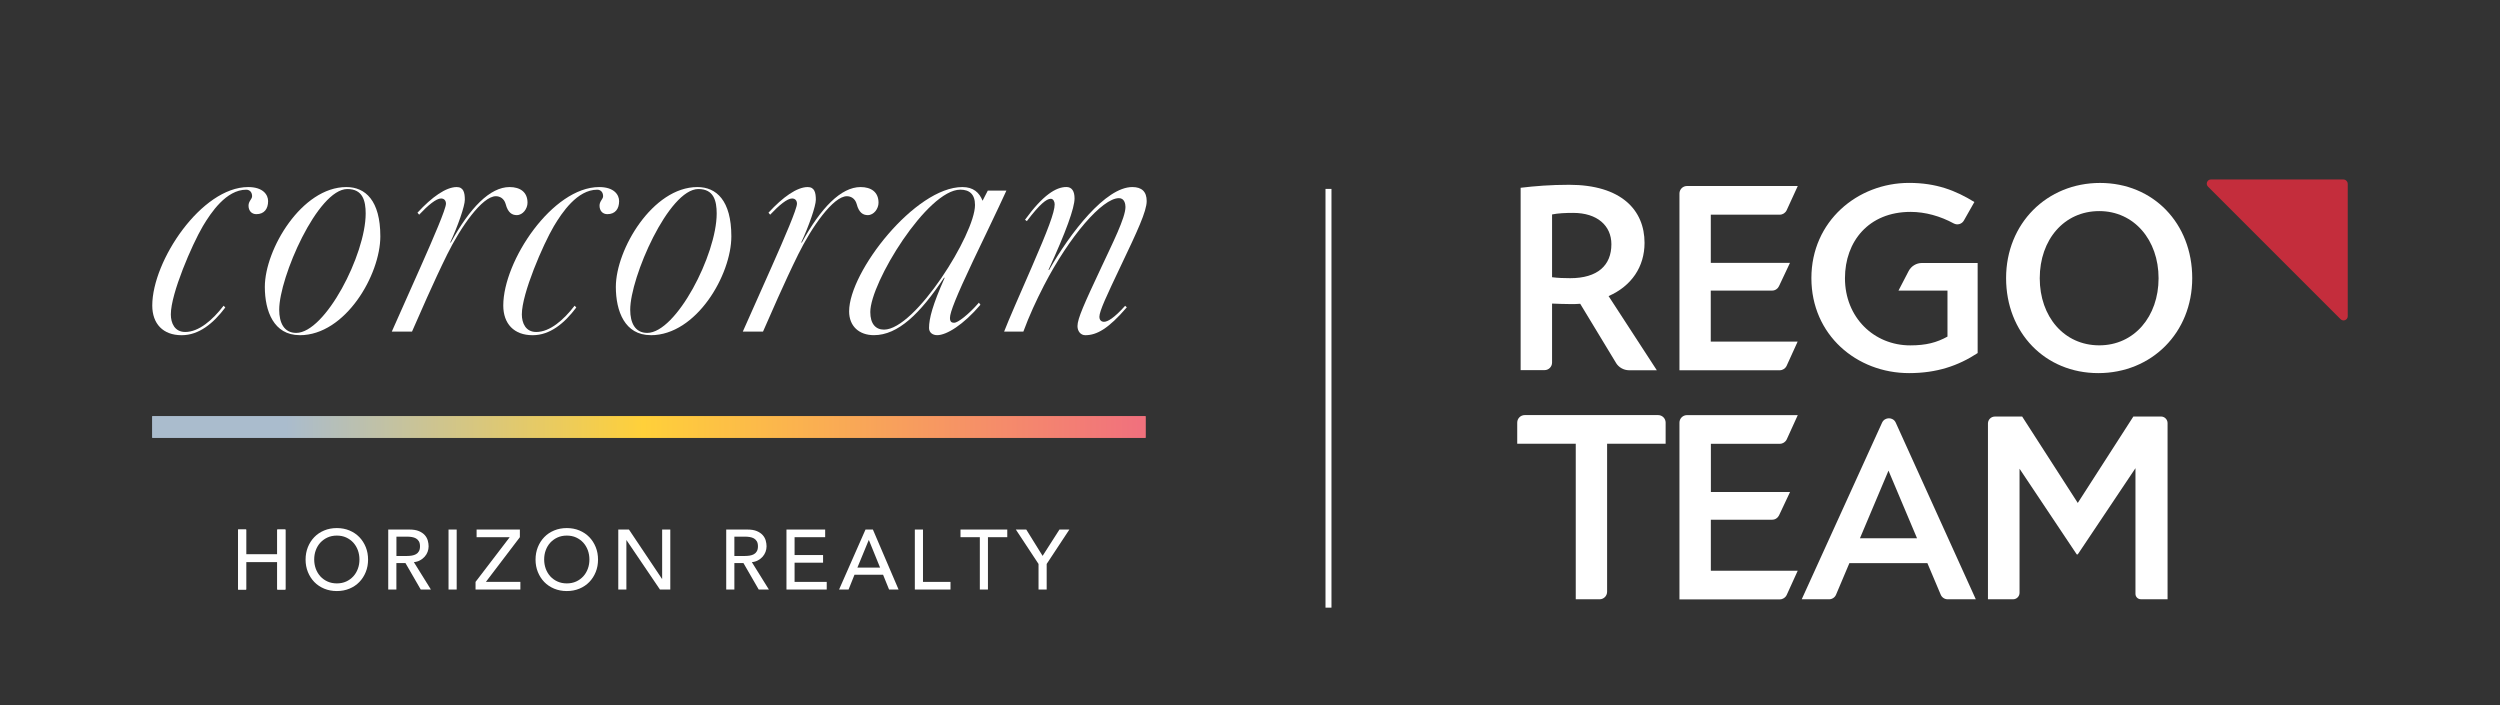 <?xml version="1.0" encoding="UTF-8"?>
<svg id="Layer_1" data-name="Layer 1" xmlns="http://www.w3.org/2000/svg" xmlns:xlink="http://www.w3.org/1999/xlink" viewBox="0 0 595 167.81">
  <rect x="0" y="0" width="595" height="167.81" fill="#333333" stroke="none"/>
  <defs>
    <style>
      .cls-1 {
        clip-path: url(#clippath);
      }

      .cls-2, .cls-3, .cls-4, .cls-5 {
        stroke-width: 0px;
      }

      .cls-2, .cls-6 {
        fill: none;
      }

      .cls-3 {
        fill: url(#linear-gradient);
      }

      .cls-6 {
        stroke: #fff;
        stroke-miterlimit: 10;
        stroke-width: 1.42px;
      }

      .cls-7 {
        clip-path: url(#clippath-1);
      }

      .cls-4 {
        fill: #c42d3c;
      }

      .cls-5 {
        fill: #fff;
      }
    </style>
    <clipPath id="clippath">
      <rect class="cls-2" x="36.24" y="99.05" width="236.4" height="5.15"/>
    </clipPath>
    <linearGradient id="linear-gradient" x1="-371.3" y1="704.44" x2="-370.3" y2="704.44" gradientTransform="translate(87810.24 166630.58) scale(236.4 -236.4)" gradientUnits="userSpaceOnUse">
      <stop offset="0" stop-color="#aabccd"/>
      <stop offset=".14" stop-color="#aabccd"/>
      <stop offset=".5" stop-color="#ffd03a"/>
      <stop offset="1" stop-color="#f1717d"/>
    </linearGradient>
    <clipPath id="clippath-1">
      <rect class="cls-2" x="36.24" y="99.05" width="236.4" height="5.15"/>
    </clipPath>
  </defs>
  <g id="CORCORAN">
    <g class="cls-1">
      <rect class="cls-3" x="36.24" y="99.05" width="236.4" height="5.15"/>
    </g>
    <g>
      <polygon class="cls-5" points="56.66 126.03 58.59 126.03 58.59 131.96 65.99 131.96 65.99 126.03 67.93 126.03 67.93 140.31 65.99 140.31 65.99 133.77 58.59 133.77 58.59 140.31 56.66 140.31 56.66 126.03"/>
      <polygon class="cls-5" points="56.66 126.03 58.59 126.03 58.59 131.96 65.99 131.96 65.99 126.03 67.93 126.03 67.93 140.31 65.99 140.31 65.99 133.77 58.59 133.77 58.59 140.31 56.66 140.31 56.66 126.03"/>
      <path class="cls-5" d="m80.17,140.67c-1.09,0-2.09-.19-3.01-.57-.91-.38-1.7-.91-2.35-1.58-.65-.67-1.16-1.47-1.53-2.38-.37-.91-.55-1.9-.55-2.96s.18-2.05.55-2.97c.37-.91.88-1.71,1.53-2.38.65-.67,1.43-1.2,2.35-1.58.91-.38,1.92-.57,3.01-.57s2.09.19,3,.57c.91.38,1.7.91,2.35,1.58.65.67,1.16,1.47,1.53,2.38.37.92.55,1.9.55,2.97s-.18,2.05-.55,2.96c-.37.92-.88,1.71-1.53,2.38-.65.67-1.43,1.2-2.35,1.58-.91.38-1.92.57-3,.57m0-1.82c.82,0,1.56-.15,2.22-.45.66-.3,1.22-.71,1.69-1.22.47-.51.83-1.11,1.09-1.81.26-.69.38-1.43.38-2.21s-.13-1.52-.38-2.21c-.26-.69-.62-1.29-1.09-1.81-.47-.51-1.04-.92-1.69-1.22-.66-.3-1.4-.45-2.22-.45s-1.56.15-2.22.45c-.66.3-1.22.71-1.7,1.22-.47.51-.83,1.11-1.09,1.81-.26.69-.38,1.43-.38,2.21s.13,1.52.38,2.21c.26.69.62,1.29,1.09,1.81.47.51,1.04.92,1.7,1.22.66.3,1.4.45,2.22.45"/>
      <path class="cls-5" d="m92.41,126.03h5.02c.91,0,1.67.12,2.26.37.59.25,1.06.57,1.4.95.34.38.58.81.72,1.29.13.48.2.94.2,1.38s-.08.9-.24,1.32c-.16.42-.39.81-.7,1.15-.3.34-.67.63-1.11.87-.44.24-.93.38-1.46.43l4.05,6.51h-2.42l-3.63-6.29h-2.16v6.29h-1.94v-14.28Zm1.94,6.29h2.54c.38,0,.75-.03,1.12-.09.37-.06.7-.17.99-.33.29-.16.52-.39.7-.7.17-.3.26-.69.26-1.18s-.09-.88-.26-1.18c-.18-.3-.41-.53-.7-.7-.29-.16-.62-.27-.99-.33-.37-.06-.74-.09-1.12-.09h-2.54v4.6Z"/>
      <rect class="cls-5" x="106.75" y="126.03" width="1.94" height="14.28"/>
      <polygon class="cls-5" points="113.18 138.49 121.31 127.85 113.43 127.85 113.43 126.03 123.73 126.03 123.73 127.85 115.64 138.49 123.85 138.49 123.85 140.31 113.18 140.31 113.18 138.49"/>
      <path class="cls-5" d="m134.9,140.67c-1.09,0-2.09-.19-3.01-.57-.91-.38-1.7-.91-2.35-1.58-.65-.67-1.16-1.47-1.53-2.38-.37-.91-.55-1.9-.55-2.96s.18-2.05.55-2.97c.37-.91.88-1.71,1.53-2.38.65-.67,1.43-1.2,2.35-1.58.91-.38,1.92-.57,3.01-.57s2.09.19,3,.57c.91.38,1.7.91,2.35,1.58.65.67,1.16,1.47,1.53,2.38.37.92.55,1.9.55,2.97s-.18,2.05-.55,2.96c-.37.92-.88,1.71-1.53,2.38-.65.67-1.43,1.2-2.35,1.58-.91.38-1.92.57-3,.57m0-1.82c.82,0,1.56-.15,2.22-.45.66-.3,1.22-.71,1.69-1.22.47-.51.83-1.11,1.09-1.81.26-.69.38-1.43.38-2.21s-.13-1.52-.38-2.21c-.26-.69-.62-1.29-1.09-1.81-.47-.51-1.04-.92-1.69-1.22-.66-.3-1.4-.45-2.22-.45s-1.56.15-2.22.45c-.66.3-1.22.71-1.7,1.22-.47.51-.83,1.11-1.09,1.81-.26.69-.38,1.43-.38,2.21s.13,1.52.38,2.21c.26.69.62,1.29,1.09,1.81.47.51,1.04.92,1.7,1.22.66.3,1.4.45,2.22.45"/>
      <polygon class="cls-5" points="147.15 126.03 149.69 126.03 157.55 137.77 157.59 137.77 157.59 126.03 159.53 126.03 159.53 140.31 157.07 140.31 149.12 128.57 149.08 128.57 149.08 140.31 147.15 140.31 147.15 126.03"/>
      <path class="cls-5" d="m172.84,126.03h5.02c.92,0,1.67.12,2.26.37.59.25,1.06.57,1.4.95.34.38.58.81.72,1.29.13.48.2.94.2,1.38s-.08.9-.24,1.32c-.16.42-.39.81-.69,1.15-.3.34-.67.63-1.11.87-.44.24-.92.38-1.46.43l4.05,6.51h-2.42l-3.63-6.29h-2.16v6.29h-1.94v-14.28Zm1.94,6.29h2.54c.38,0,.75-.03,1.12-.09.37-.06.7-.17.99-.33.29-.16.52-.39.7-.7.17-.3.26-.69.26-1.18s-.09-.88-.26-1.18c-.18-.3-.41-.53-.7-.7-.29-.16-.62-.27-.99-.33-.37-.06-.74-.09-1.12-.09h-2.54v4.6Z"/>
      <polygon class="cls-5" points="187.18 126.03 196.39 126.03 196.39 127.85 189.11 127.85 189.11 132.1 195.89 132.1 195.89 133.92 189.11 133.92 189.11 138.49 196.76 138.49 196.76 140.31 187.18 140.31 187.18 126.03"/>
      <path class="cls-5" d="m205.99,126.03h1.76l6.11,14.28h-2.26l-1.43-3.53h-6.8l-1.41,3.53h-2.26l6.29-14.28Zm3.47,9.06l-2.66-6.55h-.04l-2.7,6.55h5.41Z"/>
      <polygon class="cls-5" points="217.73 126.03 219.67 126.03 219.67 138.49 226.22 138.49 226.22 140.31 217.73 140.31 217.73 126.03"/>
      <polygon class="cls-5" points="233.2 127.85 228.6 127.85 228.6 126.03 239.73 126.03 239.73 127.85 235.13 127.85 235.13 140.31 233.2 140.31 233.2 127.85"/>
      <polygon class="cls-5" points="247.17 134.22 241.77 126.03 244.25 126.03 248.14 132.3 252.15 126.03 254.51 126.03 249.11 134.22 249.11 140.31 247.17 140.31 247.17 134.22"/>
    </g>
    <g>
      <path class="cls-5" d="m53.63,73.17c-2.88,3.83-6.29,6.61-10.4,6.61-4.43,0-6.99-2.72-6.99-7.07,0-10.64,11.73-28.19,22.83-28.19,3.57,0,4.74,1.86,4.74,3.34,0,1.86-.93,3.11-2.8,3.11-1.16,0-1.86-.85-1.86-2.02,0-1.09.85-1.55.85-2.25,0-.85-.47-1.55-1.4-1.55-4.74,0-8.39,5.44-10.33,8.7-2.56,4.35-7.61,16-7.61,20.97,0,2.1.93,4.19,3.42,4.19,3.25,0,6.51-2.84,9.14-6.25l.4.42Z"/>
      <path class="cls-5" d="m137.17,73.17c-2.88,3.83-6.29,6.61-10.4,6.61-4.43,0-6.99-2.72-6.99-7.07,0-10.64,11.73-28.19,22.83-28.19,3.57,0,4.74,1.86,4.74,3.34,0,1.86-.93,3.11-2.8,3.11-1.16,0-1.86-.85-1.86-2.02,0-1.09.85-1.55.85-2.25,0-.85-.47-1.55-1.4-1.55-4.74,0-8.39,5.44-10.33,8.7-2.56,4.35-7.61,16-7.61,20.97,0,2.1.93,4.19,3.42,4.19,3.25,0,6.51-2.84,9.14-6.25l.4.42Z"/>
      <path class="cls-5" d="m71.34,79.77c-6.21,0-8.31-5.75-8.31-11.49,0-8.93,8.78-23.76,19.41-23.76,4.5,0,8.08,3.18,8.08,11.73,0,9.16-8.31,23.53-19.18,23.53m11.34-34.79c-7.07,0-16.23,21.04-16.23,28.73,0,3.11,1.16,5.51,4.04,5.51,6.91,0,16.54-18.64,16.54-28.42,0-3.03-.7-5.82-4.35-5.82"/>
      <path class="cls-5" d="m99.35,50.63c3.45-3.76,6.81-6.11,9.34-6.11,1.63,0,1.94,1.32,1.94,3.03,0,1.47-1.63,6.21-3.49,10.17h.16c4.5-8.23,9.32-13.2,13.98-13.2,2.48,0,4.27,1.16,4.27,3.73,0,1.4-1.09,2.95-2.56,2.95-1.09,0-2.1-.54-2.64-2.64-.39-1.4-1.47-1.86-2.33-1.86-3.26,0-8.39,7.38-11.57,13.82-3.34,6.76-6.68,14.52-8.39,18.4h-4.81l6.91-15.53c3.03-6.83,5.98-13.67,5.98-14.91,0-.7-.39-1.24-1.17-1.24-1.15,0-3.08,1.59-5.21,3.86l-.4-.47Z"/>
      <path class="cls-5" d="m182.89,50.63c3.45-3.76,6.81-6.11,9.34-6.11,1.63,0,1.94,1.32,1.94,3.03,0,1.47-1.63,6.21-3.49,10.17h.16c4.5-8.23,9.32-13.2,13.98-13.2,2.48,0,4.27,1.16,4.27,3.73,0,1.4-1.09,2.95-2.56,2.95-1.09,0-2.1-.54-2.64-2.64-.39-1.4-1.47-1.86-2.33-1.86-3.26,0-8.39,7.38-11.57,13.82-3.34,6.76-6.68,14.52-8.39,18.4h-4.81l6.91-15.53c3.03-6.83,5.98-13.67,5.98-14.91,0-.7-.39-1.24-1.17-1.24-1.15,0-3.08,1.59-5.21,3.86l-.4-.47Z"/>
      <path class="cls-5" d="m154.88,79.77c-6.21,0-8.31-5.75-8.31-11.49,0-8.93,8.78-23.76,19.41-23.76,4.5,0,8.08,3.18,8.08,11.73,0,9.16-8.31,23.53-19.18,23.53m11.34-34.79c-7.07,0-16.23,21.04-16.23,28.73,0,3.11,1.16,5.51,4.04,5.51,6.91,0,16.54-18.64,16.54-28.42,0-3.03-.7-5.82-4.35-5.82"/>
      <path class="cls-5" d="m233.34,72.54c-4.06,4.76-8.05,7.23-10.29,7.23-1.09,0-1.94-.62-1.94-1.71,0-2.25.85-5.51,3.73-11.96h-.16c-5.67,8.54-10.95,13.67-16.69,13.67-3.49,0-5.9-2.1-5.9-5.67,0-9.47,15.76-29.58,26.95-29.58,2.64,0,4.04,1.32,4.81,3.26l1.24-2.41h4.43c-1.24,2.8-7.92,16.7-7.92,16.7-4.04,8.54-5.51,12.27-5.51,13.59,0,.93.39,1.16,1.01,1.16.85,0,3.35-1.89,5.88-4.79l.37.51Zm-4.78-27.4c-7.84,0-21.43,22.13-21.43,29.12,0,2.87,1.32,4.19,3.26,4.19,7.45,0,21.66-22.75,21.66-29.66,0-2.56-1.32-3.65-3.49-3.65"/>
      <path class="cls-5" d="m268.17,73.15c-4.36,5.09-7.15,6.63-9.87,6.63-1.09,0-1.86-.93-1.86-2.17,0-1.79,1.63-5.36,5.67-13.98,2.64-5.67,5.75-11.8,5.75-14.37,0-.7-.23-2.1-1.55-2.1-3.96,0-11.8,9.08-17.86,20.81-1.79,3.49-3.49,7.14-4.89,10.95h-4.58c1.01-2.64,3.81-9.01,6.52-15.22,3.88-8.93,5.51-13.2,5.51-15.07,0-.62-.31-1.32-.93-1.32-1.01,0-2.63,1.28-5.69,5.32l-.44-.33c4.3-5.91,7.39-7.79,9.85-7.79,1.32,0,1.94,1.01,1.94,2.72,0,2.25-2.02,7.92-6.21,17.01h.16c5.05-8.85,13.43-19.72,19.8-19.72,2.25,0,3.42,1.09,3.42,3.34,0,2.41-2.25,7.22-6.14,15.38-3.42,7.22-5.12,10.79-5.12,12.19,0,.54.31,1.16,1.09,1.16.86,0,2.36-.83,5.04-3.81l.41.37Z"/>
    </g>
    <g class="cls-7">
      <rect class="cls-3" x="36.24" y="99.05" width="236.4" height="5.15"/>
    </g>
  </g>
  <line class="cls-6" x1="316.18" y1="44.96" x2="316.18" y2="144.62"/>
  <g id="REGOTEAM">
    <path class="cls-5" d="m384.61,86.37l-8.52-14.07c-.78.07-1.49.07-2.34.07-1.45,0-2.94-.07-4.36-.12v14.05c0,.99-.8,1.79-1.79,1.79h-5.69v-43.4c3.47-.41,7.11-.71,11.54-.71,12.44,0,17.95,6.04,17.95,13.82,0,5.69-3.1,10.28-8.56,12.67l11.48,17.65h-6.66c-1.24-.02-2.41-.69-3.05-1.74m-10.19-35.71c-1.79,0-3.54.07-5.03.37v14.94c1.38.18,2.87.23,4.32.23,6.52,0,9.8-3.05,9.8-8.08,0-4.41-3.35-7.46-9.09-7.46"/>
    <path class="cls-5" d="m399.71,88.09v-42.03c0-.99.8-1.79,1.79-1.79h26.37l-2.64,5.76c-.3.64-.94,1.06-1.63,1.06h-16.43v11.48h18.84l-2.62,5.56c-.3.62-.92,1.03-1.63,1.03h-14.6v12.14h20.68l-2.62,5.76c-.3.64-.94,1.06-1.63,1.06h-23.89v-.02Zm7.46-25.52h18.84l-2.62,5.56c-.3.62-.92,1.03-1.63,1.03h-14.6"/>
    <path class="cls-5" d="m399.71,142.62v-42.03c0-.99.8-1.79,1.79-1.79h26.37l-2.62,5.76c-.3.64-.94,1.06-1.63,1.06h-16.43v11.48h18.84l-2.62,5.56c-.3.62-.92,1.03-1.63,1.03h-14.6v12.14h20.68l-2.62,5.76c-.3.64-.94,1.06-1.63,1.06h-23.92v-.02Zm7.46-25.52h18.84l-2.62,5.56c-.3.62-.92,1.03-1.63,1.03h-14.6"/>
    <path class="cls-5" d="m394.63,98.79h-31.74c-.99,0-1.79.8-1.79,1.79v5.03h13.93v37.02h5.67c.99,0,1.79-.8,1.79-1.79v-35.23h13.93v-5.03c0-.99-.8-1.79-1.79-1.79"/>
    <g>
      <path class="cls-5" d="m470.68,62.57v21.46c-4.66,3.05-9.76,4.77-16.32,4.77-12.49,0-23.25-9.09-23.25-22.61s10.95-22.66,23.25-22.66c6.45,0,11.06,1.79,15.54,4.55l-2.5,4.41c-.48.85-1.54,1.15-2.41.69-3.19-1.74-6.77-2.75-10.28-2.75-9.98,0-15.61,7.05-15.61,15.79,0,9.32,6.89,15.98,15.54,15.98,3.76,0,6.29-.67,8.86-2.09v-10.95h-11.66l2.41-4.64c.62-1.19,1.84-1.93,3.19-1.93h13.24v-.02Z"/>
      <path class="cls-5" d="m499.39,88.8c-12.67,0-21.94-9.62-21.94-22.61s9.69-22.65,22.36-22.65,21.94,9.62,21.94,22.65-9.69,22.61-22.36,22.61m.23-38.56c-8.38,0-14.16,6.82-14.16,15.98s5.81,15.97,14.16,15.97,14.12-6.89,14.12-15.97-5.81-15.98-14.12-15.98"/>
      <path class="cls-5" d="m447.93,100.6l-19.12,42.03h6.52c.71,0,1.38-.44,1.65-1.1l3.17-7.5h18.57l3.17,7.5c.28.67.94,1.1,1.65,1.1h6.7l-19.05-42.03c-.62-1.4-2.62-1.4-3.26,0m-5.26,27.5l6.79-16.09,6.79,16.09h-13.59Z"/>
      <path class="cls-4" d="m557.06,75.97l-31.56-31.56c-.62-.62-.18-1.7.71-1.7h31.47c.6,0,1.08.48,1.08,1.08v31.47c0,.9-1.08,1.33-1.7.71"/>
      <path class="cls-5" d="m474.78,99.13h6.49l13.24,20.57,13.23-20.57h6.57c.87,0,1.57.7,1.57,1.57v41.92h-6.36c-.71,0-1.28-.57-1.28-1.28v-29.91l-13.73,20.51h-.25l-13.61-20.38v29.53c0,.85-.69,1.54-1.54,1.54h-5.98v-41.84c0-.91.74-1.65,1.65-1.65"/>
    </g>
  </g>
</svg>
